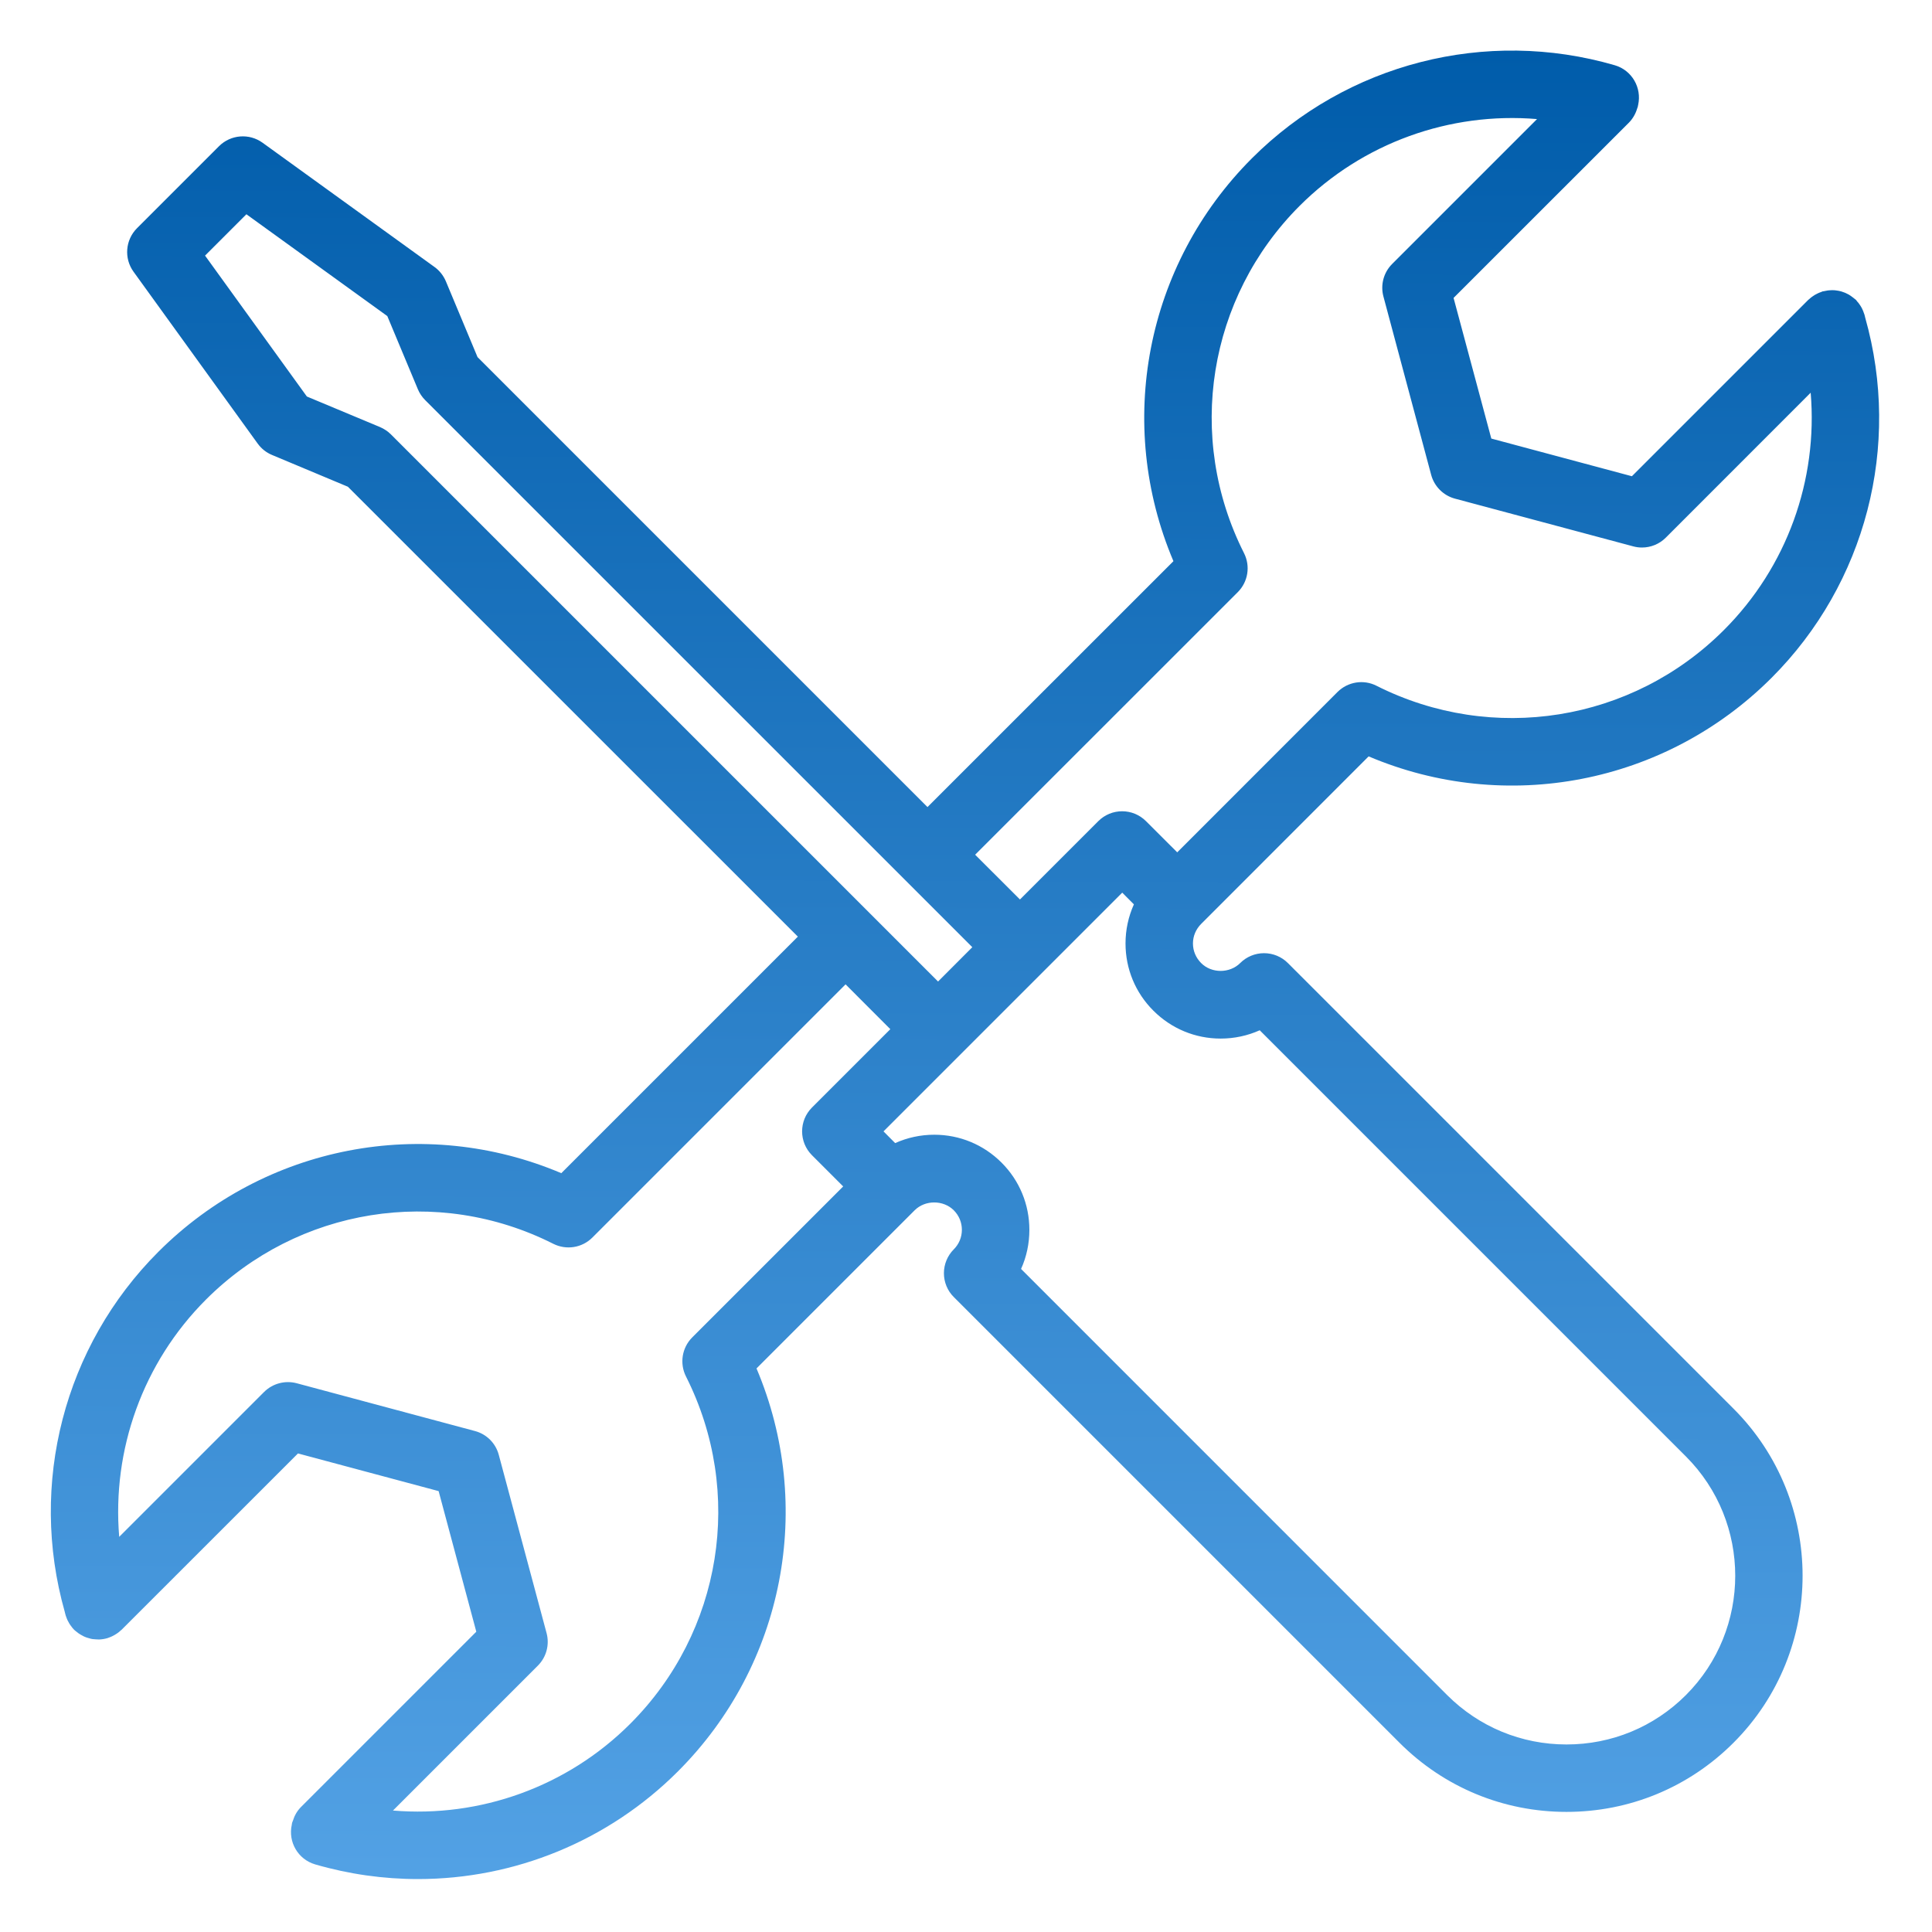<svg width="38" height="38" viewBox="0 0 30 30" fill="none" xmlns="http://www.w3.org/2000/svg">
<path d="M19.998 14.954C19.9 14.856 19.767 14.801 19.628 14.801C19.489 14.801 19.356 14.856 19.258 14.954C19.095 15.117 18.812 15.117 18.651 14.954C18.57 14.873 18.524 14.765 18.524 14.65C18.524 14.536 18.57 14.428 18.651 14.347L21.252 11.745C23.382 12.649 25.854 12.18 27.509 10.525C28.973 9.061 29.526 6.923 28.963 4.933C28.961 4.923 28.958 4.913 28.956 4.904C28.953 4.896 28.952 4.888 28.95 4.881C28.949 4.877 28.947 4.875 28.946 4.872C28.938 4.845 28.927 4.819 28.914 4.792C28.91 4.786 28.907 4.779 28.904 4.773C28.891 4.75 28.877 4.729 28.861 4.708C28.855 4.7 28.849 4.692 28.842 4.686C28.834 4.676 28.827 4.665 28.819 4.656C28.81 4.648 28.799 4.642 28.791 4.634C28.784 4.628 28.776 4.622 28.768 4.616C28.748 4.6 28.728 4.587 28.707 4.574C28.7 4.57 28.692 4.566 28.685 4.563C28.663 4.551 28.64 4.541 28.616 4.534C28.608 4.53 28.598 4.528 28.59 4.525C28.567 4.519 28.544 4.514 28.52 4.511C28.509 4.509 28.499 4.508 28.487 4.507C28.465 4.506 28.443 4.505 28.421 4.507C28.408 4.507 28.396 4.509 28.383 4.51C28.362 4.513 28.34 4.517 28.32 4.522C28.313 4.523 28.306 4.523 28.3 4.525C28.293 4.528 28.287 4.531 28.28 4.534C28.261 4.54 28.243 4.547 28.225 4.556C28.21 4.563 28.195 4.571 28.181 4.579C28.167 4.587 28.154 4.596 28.142 4.605C28.125 4.617 28.108 4.63 28.094 4.644C28.089 4.649 28.083 4.652 28.078 4.657L25.34 7.395L23.157 6.81L22.571 4.626L25.293 1.905C25.355 1.842 25.397 1.767 25.421 1.687C25.424 1.679 25.428 1.671 25.43 1.662C25.433 1.654 25.433 1.646 25.435 1.638C25.436 1.635 25.436 1.632 25.437 1.629C25.496 1.362 25.341 1.091 25.074 1.013C23.072 0.431 20.914 0.984 19.441 2.457C17.785 4.112 17.317 6.583 18.221 8.714L14.402 12.532L7.415 5.545L6.923 4.367C6.885 4.278 6.824 4.201 6.746 4.145L4.078 2.217C3.869 2.066 3.583 2.089 3.401 2.27L2.128 3.543C1.946 3.725 1.923 4.012 2.074 4.22L4.002 6.889C4.059 6.967 4.135 7.028 4.225 7.065L5.402 7.558L12.389 14.544L8.716 18.217C6.586 17.314 4.115 17.782 2.459 19.438C0.996 20.901 0.442 23.039 1.006 25.03C1.007 25.04 1.011 25.049 1.013 25.058C1.015 25.066 1.017 25.075 1.019 25.082C1.02 25.086 1.022 25.089 1.023 25.093C1.03 25.115 1.039 25.136 1.048 25.158C1.052 25.164 1.056 25.171 1.059 25.178C1.069 25.198 1.08 25.218 1.094 25.237C1.096 25.24 1.099 25.243 1.102 25.247C1.117 25.267 1.131 25.288 1.15 25.306C1.162 25.319 1.177 25.328 1.19 25.339C1.199 25.346 1.206 25.353 1.215 25.359C1.231 25.371 1.248 25.38 1.265 25.39C1.275 25.396 1.284 25.401 1.294 25.406C1.311 25.414 1.328 25.422 1.347 25.428C1.358 25.432 1.369 25.434 1.381 25.438C1.398 25.443 1.415 25.448 1.433 25.451C1.448 25.453 1.464 25.454 1.479 25.455C1.499 25.457 1.518 25.458 1.538 25.458C1.56 25.457 1.583 25.455 1.606 25.451C1.617 25.449 1.629 25.446 1.641 25.444C1.65 25.442 1.659 25.44 1.668 25.437C1.675 25.435 1.681 25.432 1.687 25.43C1.706 25.423 1.725 25.416 1.743 25.407C1.758 25.4 1.772 25.392 1.786 25.384C1.8 25.376 1.813 25.367 1.826 25.358C1.843 25.346 1.859 25.333 1.874 25.318C1.879 25.314 1.885 25.311 1.889 25.306L4.627 22.569L6.811 23.154L7.396 25.337L4.675 28.058C4.612 28.121 4.571 28.196 4.547 28.276C4.544 28.284 4.539 28.292 4.537 28.301C4.534 28.309 4.534 28.317 4.532 28.325C4.532 28.328 4.531 28.331 4.531 28.334C4.471 28.601 4.627 28.872 4.893 28.95C5.42 29.103 5.957 29.178 6.491 29.178C7.984 29.178 9.441 28.592 10.527 27.506C12.182 25.851 12.65 23.38 11.747 21.249L14.203 18.793C14.203 18.793 14.203 18.793 14.203 18.793C14.365 18.631 14.648 18.631 14.81 18.793C14.891 18.874 14.936 18.982 14.936 19.096C14.936 19.211 14.891 19.319 14.81 19.4C14.712 19.498 14.657 19.632 14.657 19.77C14.657 19.909 14.712 20.043 14.81 20.14L21.731 27.061C22.424 27.754 23.345 28.135 24.324 28.135C25.304 28.135 26.225 27.754 26.918 27.061C28.348 25.631 28.348 23.304 26.918 21.874L19.998 14.954ZM19.22 9.195C19.38 9.035 19.419 8.791 19.317 8.589C18.408 6.789 18.755 4.622 20.181 3.196C21.162 2.216 22.515 1.736 23.867 1.849L21.617 4.099C21.485 4.231 21.433 4.424 21.482 4.605L22.223 7.373C22.271 7.553 22.413 7.695 22.593 7.743L25.361 8.484C25.405 8.496 25.451 8.502 25.496 8.502C25.634 8.502 25.767 8.448 25.866 8.349L28.116 6.098C28.23 7.451 27.75 8.803 26.768 9.784C25.342 11.21 23.175 11.556 21.375 10.649C21.174 10.546 20.929 10.586 20.769 10.745L18.28 13.235L17.795 12.751C17.59 12.546 17.259 12.546 17.054 12.751L15.838 13.967L15.142 13.272L19.22 9.195ZM5.902 6.632L4.765 6.157L3.184 3.969L3.826 3.327L6.014 4.908L6.489 6.045C6.515 6.107 6.554 6.165 6.602 6.213L15.098 14.708L14.566 15.241L13.5 14.175C13.5 14.175 13.5 14.175 13.5 14.175C13.5 14.175 13.5 14.175 13.499 14.174L6.07 6.745C6.022 6.697 5.964 6.659 5.902 6.632L5.902 6.632ZM10.652 21.374C11.56 23.174 11.213 25.34 9.787 26.766C8.806 27.747 7.453 28.227 6.102 28.114L8.352 25.864C8.484 25.732 8.536 25.539 8.487 25.358L7.745 22.591C7.697 22.41 7.556 22.269 7.375 22.221L4.607 21.479C4.427 21.431 4.234 21.482 4.101 21.614L1.851 23.864C1.738 22.512 2.218 21.16 3.199 20.179C4.626 18.753 6.792 18.405 8.592 19.314C8.794 19.415 9.038 19.377 9.198 19.217L13.13 15.285L13.825 15.981L12.608 17.198C12.404 17.402 12.404 17.734 12.608 17.938L13.093 18.423L10.749 20.767C10.589 20.927 10.55 21.172 10.652 21.374ZM26.178 26.322C25.683 26.816 25.025 27.088 24.325 27.088C23.625 27.088 22.967 26.816 22.472 26.322L15.855 19.704C15.94 19.516 15.984 19.31 15.984 19.097C15.984 18.703 15.831 18.332 15.552 18.053C15.273 17.774 14.902 17.62 14.507 17.62C14.295 17.62 14.089 17.665 13.9 17.75L13.719 17.568L17.426 13.861L17.607 14.043C17.522 14.232 17.477 14.437 17.477 14.65C17.477 15.045 17.631 15.416 17.91 15.694C18.189 15.973 18.56 16.127 18.954 16.127C19.167 16.127 19.373 16.082 19.561 15.998L26.179 22.616C27.2 23.637 27.2 25.3 26.178 26.322L26.178 26.322Z" fill="url(#paint0_linear_4003_36970)"/>
<defs>
<linearGradient id="paint0_linear_4003_36970" x1="22.908" y1="0.785" x2="22.778" y2="35.262" gradientUnits="userSpaceOnUse">
<stop stop-color="#005CAA"/>
<stop offset="1" stop-color="#64B0F1"/>
</linearGradient>
</defs>
</svg>